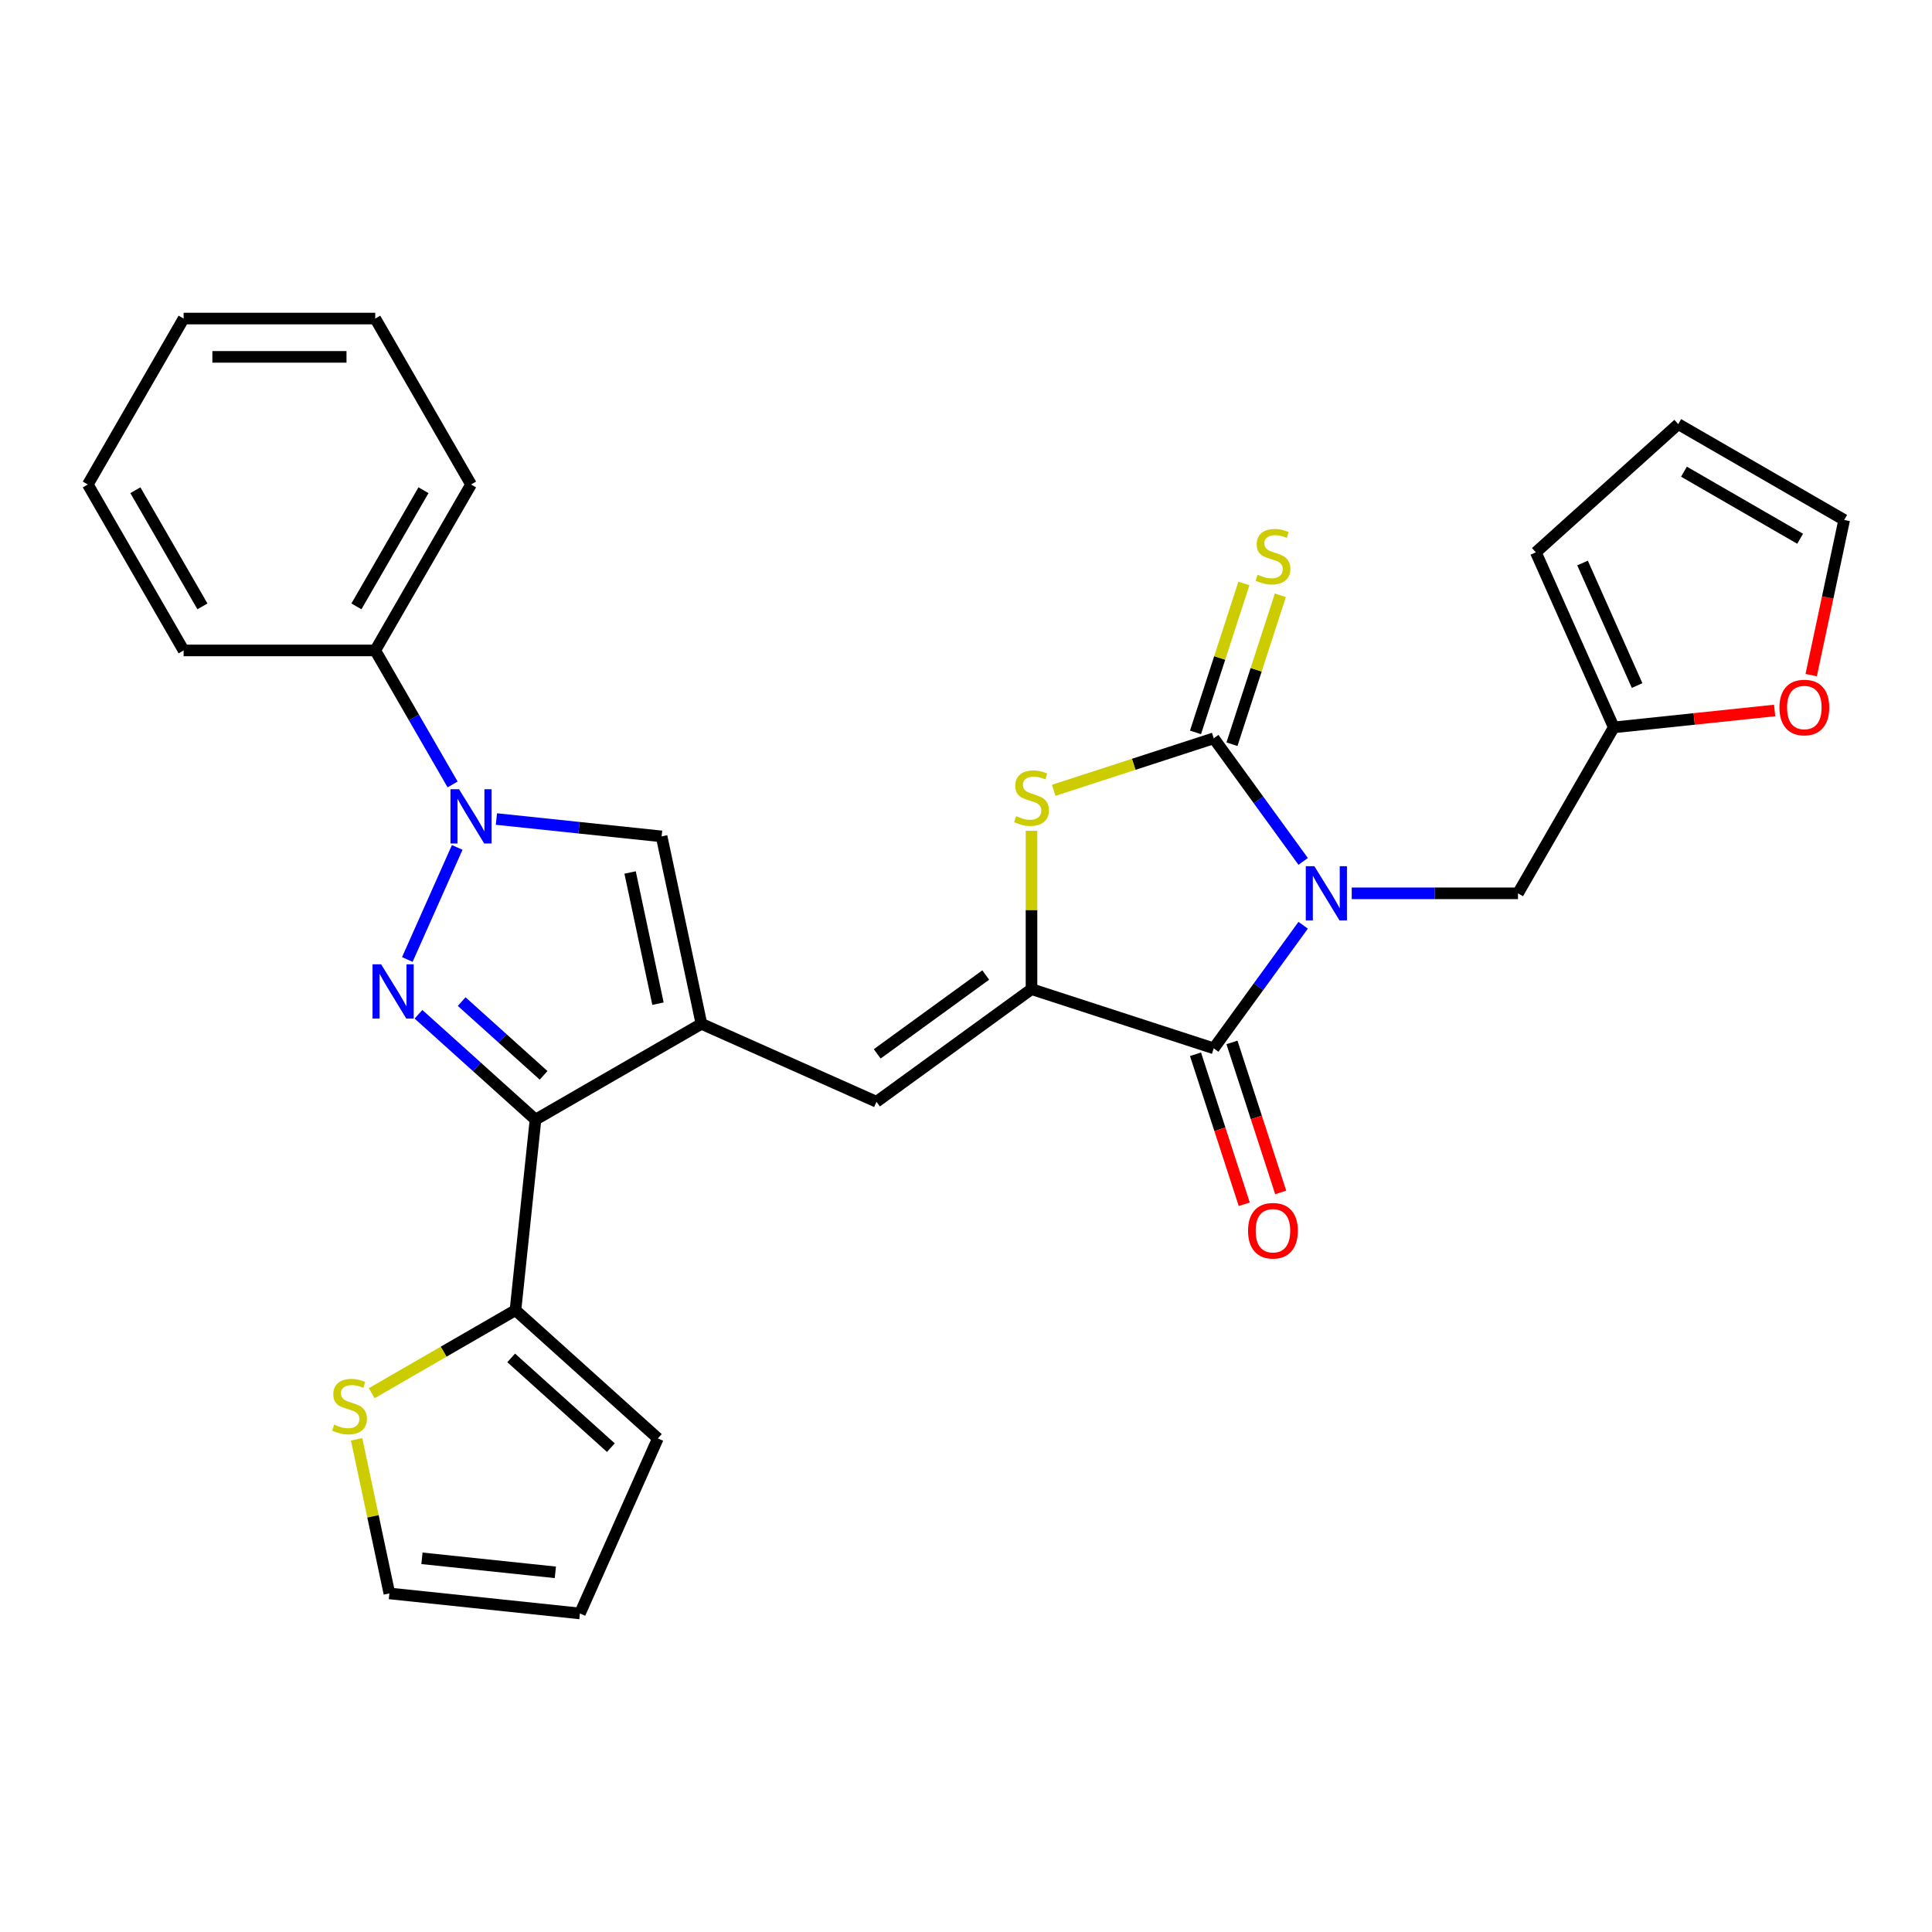 <?xml version='1.0' encoding='iso-8859-1'?>
<svg version='1.1' baseProfile='full'
              xmlns='http://www.w3.org/2000/svg'
                      xmlns:rdkit='http://www.rdkit.org/xml'
                      xmlns:xlink='http://www.w3.org/1999/xlink'
                  xml:space='preserve'
width='1000px' height='1000px' viewBox='0 0 1000 1000'>
<!-- END OF HEADER -->
<rect style='opacity:1.0;fill:#FFFFFF;stroke:none' width='1000' height='1000' x='0' y='0'> </rect>
<path class='bond-0' d='M 674.519,445.862 L 651.374,414.005' style='fill:none;fill-rule:evenodd;stroke:#0000FF;stroke-width:6px;stroke-linecap:butt;stroke-linejoin:miter;stroke-opacity:1' />
<path class='bond-0' d='M 651.374,414.005 L 628.229,382.148' style='fill:none;fill-rule:evenodd;stroke:#000000;stroke-width:6px;stroke-linecap:butt;stroke-linejoin:miter;stroke-opacity:1' />
<path class='bond-4' d='M 674.519,478.908 L 651.374,510.764' style='fill:none;fill-rule:evenodd;stroke:#0000FF;stroke-width:6px;stroke-linecap:butt;stroke-linejoin:miter;stroke-opacity:1' />
<path class='bond-4' d='M 651.374,510.764 L 628.229,542.621' style='fill:none;fill-rule:evenodd;stroke:#000000;stroke-width:6px;stroke-linecap:butt;stroke-linejoin:miter;stroke-opacity:1' />
<path class='bond-11' d='M 699.655,462.385 L 742.678,462.385' style='fill:none;fill-rule:evenodd;stroke:#0000FF;stroke-width:6px;stroke-linecap:butt;stroke-linejoin:miter;stroke-opacity:1' />
<path class='bond-11' d='M 742.678,462.385 L 785.702,462.385' style='fill:none;fill-rule:evenodd;stroke:#000000;stroke-width:6px;stroke-linecap:butt;stroke-linejoin:miter;stroke-opacity:1' />
<path class='bond-7' d='M 628.229,382.148 L 586.809,395.606' style='fill:none;fill-rule:evenodd;stroke:#000000;stroke-width:6px;stroke-linecap:butt;stroke-linejoin:miter;stroke-opacity:1' />
<path class='bond-7' d='M 586.809,395.606 L 545.39,409.064' style='fill:none;fill-rule:evenodd;stroke:#CCCC00;stroke-width:6px;stroke-linecap:butt;stroke-linejoin:miter;stroke-opacity:1' />
<path class='bond-12' d='M 637.661,385.213 L 650.185,346.67' style='fill:none;fill-rule:evenodd;stroke:#000000;stroke-width:6px;stroke-linecap:butt;stroke-linejoin:miter;stroke-opacity:1' />
<path class='bond-12' d='M 650.185,346.67 L 662.708,308.126' style='fill:none;fill-rule:evenodd;stroke:#CCCC00;stroke-width:6px;stroke-linecap:butt;stroke-linejoin:miter;stroke-opacity:1' />
<path class='bond-12' d='M 618.796,379.083 L 631.32,340.54' style='fill:none;fill-rule:evenodd;stroke:#000000;stroke-width:6px;stroke-linecap:butt;stroke-linejoin:miter;stroke-opacity:1' />
<path class='bond-12' d='M 631.32,340.54 L 643.843,301.997' style='fill:none;fill-rule:evenodd;stroke:#CCCC00;stroke-width:6px;stroke-linecap:butt;stroke-linejoin:miter;stroke-opacity:1' />
<path class='bond-1' d='M 216.602,524.979 L 246.888,552.249' style='fill:none;fill-rule:evenodd;stroke:#0000FF;stroke-width:6px;stroke-linecap:butt;stroke-linejoin:miter;stroke-opacity:1' />
<path class='bond-1' d='M 246.888,552.249 L 277.174,579.519' style='fill:none;fill-rule:evenodd;stroke:#000000;stroke-width:6px;stroke-linecap:butt;stroke-linejoin:miter;stroke-opacity:1' />
<path class='bond-1' d='M 238.961,518.419 L 260.161,537.508' style='fill:none;fill-rule:evenodd;stroke:#0000FF;stroke-width:6px;stroke-linecap:butt;stroke-linejoin:miter;stroke-opacity:1' />
<path class='bond-1' d='M 260.161,537.508 L 281.361,556.597' style='fill:none;fill-rule:evenodd;stroke:#000000;stroke-width:6px;stroke-linecap:butt;stroke-linejoin:miter;stroke-opacity:1' />
<path class='bond-31' d='M 210.827,496.633 L 236.655,438.623' style='fill:none;fill-rule:evenodd;stroke:#0000FF;stroke-width:6px;stroke-linecap:butt;stroke-linejoin:miter;stroke-opacity:1' />
<path class='bond-2' d='M 363.065,529.93 L 453.668,570.269' style='fill:none;fill-rule:evenodd;stroke:#000000;stroke-width:6px;stroke-linecap:butt;stroke-linejoin:miter;stroke-opacity:1' />
<path class='bond-3' d='M 363.065,529.93 L 277.174,579.519' style='fill:none;fill-rule:evenodd;stroke:#000000;stroke-width:6px;stroke-linecap:butt;stroke-linejoin:miter;stroke-opacity:1' />
<path class='bond-9' d='M 363.065,529.93 L 342.445,432.919' style='fill:none;fill-rule:evenodd;stroke:#000000;stroke-width:6px;stroke-linecap:butt;stroke-linejoin:miter;stroke-opacity:1' />
<path class='bond-9' d='M 340.57,519.502 L 326.136,451.595' style='fill:none;fill-rule:evenodd;stroke:#000000;stroke-width:6px;stroke-linecap:butt;stroke-linejoin:miter;stroke-opacity:1' />
<path class='bond-10' d='M 277.174,579.519 L 266.808,678.153' style='fill:none;fill-rule:evenodd;stroke:#000000;stroke-width:6px;stroke-linecap:butt;stroke-linejoin:miter;stroke-opacity:1' />
<path class='bond-5' d='M 628.229,542.621 L 533.905,511.974' style='fill:none;fill-rule:evenodd;stroke:#000000;stroke-width:6px;stroke-linecap:butt;stroke-linejoin:miter;stroke-opacity:1' />
<path class='bond-15' d='M 618.796,545.686 L 631.41,584.507' style='fill:none;fill-rule:evenodd;stroke:#000000;stroke-width:6px;stroke-linecap:butt;stroke-linejoin:miter;stroke-opacity:1' />
<path class='bond-15' d='M 631.41,584.507 L 644.024,623.328' style='fill:none;fill-rule:evenodd;stroke:#FF0000;stroke-width:6px;stroke-linecap:butt;stroke-linejoin:miter;stroke-opacity:1' />
<path class='bond-15' d='M 637.661,539.556 L 650.275,578.377' style='fill:none;fill-rule:evenodd;stroke:#000000;stroke-width:6px;stroke-linecap:butt;stroke-linejoin:miter;stroke-opacity:1' />
<path class='bond-15' d='M 650.275,578.377 L 662.888,617.198' style='fill:none;fill-rule:evenodd;stroke:#FF0000;stroke-width:6px;stroke-linecap:butt;stroke-linejoin:miter;stroke-opacity:1' />
<path class='bond-8' d='M 533.905,511.974 L 453.668,570.269' style='fill:none;fill-rule:evenodd;stroke:#000000;stroke-width:6px;stroke-linecap:butt;stroke-linejoin:miter;stroke-opacity:1' />
<path class='bond-8' d='M 510.21,504.671 L 454.045,545.477' style='fill:none;fill-rule:evenodd;stroke:#000000;stroke-width:6px;stroke-linecap:butt;stroke-linejoin:miter;stroke-opacity:1' />
<path class='bond-29' d='M 533.905,511.974 L 533.905,471.003' style='fill:none;fill-rule:evenodd;stroke:#000000;stroke-width:6px;stroke-linecap:butt;stroke-linejoin:miter;stroke-opacity:1' />
<path class='bond-29' d='M 533.905,471.003 L 533.905,430.033' style='fill:none;fill-rule:evenodd;stroke:#CCCC00;stroke-width:6px;stroke-linecap:butt;stroke-linejoin:miter;stroke-opacity:1' />
<path class='bond-6' d='M 256.941,423.932 L 299.693,428.426' style='fill:none;fill-rule:evenodd;stroke:#0000FF;stroke-width:6px;stroke-linecap:butt;stroke-linejoin:miter;stroke-opacity:1' />
<path class='bond-6' d='M 299.693,428.426 L 342.445,432.919' style='fill:none;fill-rule:evenodd;stroke:#000000;stroke-width:6px;stroke-linecap:butt;stroke-linejoin:miter;stroke-opacity:1' />
<path class='bond-16' d='M 234.271,406.029 L 214.246,371.345' style='fill:none;fill-rule:evenodd;stroke:#0000FF;stroke-width:6px;stroke-linecap:butt;stroke-linejoin:miter;stroke-opacity:1' />
<path class='bond-16' d='M 214.246,371.345 L 194.221,336.662' style='fill:none;fill-rule:evenodd;stroke:#000000;stroke-width:6px;stroke-linecap:butt;stroke-linejoin:miter;stroke-opacity:1' />
<path class='bond-13' d='M 266.808,678.153 L 229.605,699.632' style='fill:none;fill-rule:evenodd;stroke:#000000;stroke-width:6px;stroke-linecap:butt;stroke-linejoin:miter;stroke-opacity:1' />
<path class='bond-13' d='M 229.605,699.632 L 192.402,721.111' style='fill:none;fill-rule:evenodd;stroke:#CCCC00;stroke-width:6px;stroke-linecap:butt;stroke-linejoin:miter;stroke-opacity:1' />
<path class='bond-18' d='M 266.808,678.153 L 340.511,744.516' style='fill:none;fill-rule:evenodd;stroke:#000000;stroke-width:6px;stroke-linecap:butt;stroke-linejoin:miter;stroke-opacity:1' />
<path class='bond-18' d='M 264.59,702.848 L 316.183,749.302' style='fill:none;fill-rule:evenodd;stroke:#000000;stroke-width:6px;stroke-linecap:butt;stroke-linejoin:miter;stroke-opacity:1' />
<path class='bond-14' d='M 785.702,462.385 L 835.291,376.494' style='fill:none;fill-rule:evenodd;stroke:#000000;stroke-width:6px;stroke-linecap:butt;stroke-linejoin:miter;stroke-opacity:1' />
<path class='bond-19' d='M 184.581,744.979 L 193.059,784.866' style='fill:none;fill-rule:evenodd;stroke:#CCCC00;stroke-width:6px;stroke-linecap:butt;stroke-linejoin:miter;stroke-opacity:1' />
<path class='bond-19' d='M 193.059,784.866 L 201.537,824.753' style='fill:none;fill-rule:evenodd;stroke:#000000;stroke-width:6px;stroke-linecap:butt;stroke-linejoin:miter;stroke-opacity:1' />
<path class='bond-17' d='M 835.291,376.494 L 876.922,372.119' style='fill:none;fill-rule:evenodd;stroke:#000000;stroke-width:6px;stroke-linecap:butt;stroke-linejoin:miter;stroke-opacity:1' />
<path class='bond-17' d='M 876.922,372.119 L 918.553,367.743' style='fill:none;fill-rule:evenodd;stroke:#FF0000;stroke-width:6px;stroke-linecap:butt;stroke-linejoin:miter;stroke-opacity:1' />
<path class='bond-20' d='M 835.291,376.494 L 794.951,285.891' style='fill:none;fill-rule:evenodd;stroke:#000000;stroke-width:6px;stroke-linecap:butt;stroke-linejoin:miter;stroke-opacity:1' />
<path class='bond-20' d='M 847.361,354.836 L 819.123,291.413' style='fill:none;fill-rule:evenodd;stroke:#000000;stroke-width:6px;stroke-linecap:butt;stroke-linejoin:miter;stroke-opacity:1' />
<path class='bond-24' d='M 194.221,336.662 L 243.81,250.771' style='fill:none;fill-rule:evenodd;stroke:#000000;stroke-width:6px;stroke-linecap:butt;stroke-linejoin:miter;stroke-opacity:1' />
<path class='bond-24' d='M 184.482,313.86 L 219.194,253.737' style='fill:none;fill-rule:evenodd;stroke:#000000;stroke-width:6px;stroke-linecap:butt;stroke-linejoin:miter;stroke-opacity:1' />
<path class='bond-25' d='M 194.221,336.662 L 95.043,336.662' style='fill:none;fill-rule:evenodd;stroke:#000000;stroke-width:6px;stroke-linecap:butt;stroke-linejoin:miter;stroke-opacity:1' />
<path class='bond-21' d='M 937.471,349.446 L 946.008,309.281' style='fill:none;fill-rule:evenodd;stroke:#FF0000;stroke-width:6px;stroke-linecap:butt;stroke-linejoin:miter;stroke-opacity:1' />
<path class='bond-21' d='M 946.008,309.281 L 954.545,269.117' style='fill:none;fill-rule:evenodd;stroke:#000000;stroke-width:6px;stroke-linecap:butt;stroke-linejoin:miter;stroke-opacity:1' />
<path class='bond-22' d='M 340.511,744.516 L 300.172,835.119' style='fill:none;fill-rule:evenodd;stroke:#000000;stroke-width:6px;stroke-linecap:butt;stroke-linejoin:miter;stroke-opacity:1' />
<path class='bond-32' d='M 201.537,824.753 L 300.172,835.119' style='fill:none;fill-rule:evenodd;stroke:#000000;stroke-width:6px;stroke-linecap:butt;stroke-linejoin:miter;stroke-opacity:1' />
<path class='bond-32' d='M 218.406,806.581 L 287.45,813.837' style='fill:none;fill-rule:evenodd;stroke:#000000;stroke-width:6px;stroke-linecap:butt;stroke-linejoin:miter;stroke-opacity:1' />
<path class='bond-23' d='M 794.951,285.891 L 868.655,219.528' style='fill:none;fill-rule:evenodd;stroke:#000000;stroke-width:6px;stroke-linecap:butt;stroke-linejoin:miter;stroke-opacity:1' />
<path class='bond-30' d='M 954.545,269.117 L 868.655,219.528' style='fill:none;fill-rule:evenodd;stroke:#000000;stroke-width:6px;stroke-linecap:butt;stroke-linejoin:miter;stroke-opacity:1' />
<path class='bond-30' d='M 931.744,278.856 L 871.621,244.144' style='fill:none;fill-rule:evenodd;stroke:#000000;stroke-width:6px;stroke-linecap:butt;stroke-linejoin:miter;stroke-opacity:1' />
<path class='bond-27' d='M 243.81,250.771 L 194.221,164.881' style='fill:none;fill-rule:evenodd;stroke:#000000;stroke-width:6px;stroke-linecap:butt;stroke-linejoin:miter;stroke-opacity:1' />
<path class='bond-26' d='M 95.043,336.662 L 45.455,250.771' style='fill:none;fill-rule:evenodd;stroke:#000000;stroke-width:6px;stroke-linecap:butt;stroke-linejoin:miter;stroke-opacity:1' />
<path class='bond-26' d='M 104.783,313.86 L 70.071,253.737' style='fill:none;fill-rule:evenodd;stroke:#000000;stroke-width:6px;stroke-linecap:butt;stroke-linejoin:miter;stroke-opacity:1' />
<path class='bond-28' d='M 45.455,250.771 L 95.043,164.881' style='fill:none;fill-rule:evenodd;stroke:#000000;stroke-width:6px;stroke-linecap:butt;stroke-linejoin:miter;stroke-opacity:1' />
<path class='bond-33' d='M 194.221,164.881 L 95.043,164.881' style='fill:none;fill-rule:evenodd;stroke:#000000;stroke-width:6px;stroke-linecap:butt;stroke-linejoin:miter;stroke-opacity:1' />
<path class='bond-33' d='M 179.345,184.716 L 109.92,184.716' style='fill:none;fill-rule:evenodd;stroke:#000000;stroke-width:6px;stroke-linecap:butt;stroke-linejoin:miter;stroke-opacity:1' />
<path  class='atom-0' d='M 680.315 448.341
L 689.519 463.218
Q 690.432 464.686, 691.899 467.344
Q 693.367 470.002, 693.447 470.16
L 693.447 448.341
L 697.176 448.341
L 697.176 476.428
L 693.328 476.428
L 683.449 460.163
Q 682.299 458.259, 681.069 456.077
Q 679.879 453.895, 679.522 453.221
L 679.522 476.428
L 675.872 476.428
L 675.872 448.341
L 680.315 448.341
' fill='#0000FF'/>
<path  class='atom-2' d='M 197.262 499.112
L 206.466 513.989
Q 207.379 515.457, 208.846 518.114
Q 210.314 520.772, 210.394 520.931
L 210.394 499.112
L 214.123 499.112
L 214.123 527.199
L 210.275 527.199
L 200.396 510.934
Q 199.246 509.03, 198.016 506.848
Q 196.826 504.666, 196.469 503.992
L 196.469 527.199
L 192.819 527.199
L 192.819 499.112
L 197.262 499.112
' fill='#0000FF'/>
<path  class='atom-7' d='M 237.602 408.509
L 246.805 423.385
Q 247.718 424.853, 249.186 427.511
Q 250.653 430.169, 250.733 430.328
L 250.733 408.509
L 254.462 408.509
L 254.462 436.596
L 250.614 436.596
L 240.736 420.331
Q 239.585 418.426, 238.355 416.244
Q 237.165 414.063, 236.808 413.388
L 236.808 436.596
L 233.159 436.596
L 233.159 408.509
L 237.602 408.509
' fill='#0000FF'/>
<path  class='atom-8' d='M 525.971 422.436
Q 526.288 422.555, 527.597 423.11
Q 528.906 423.666, 530.335 424.023
Q 531.802 424.34, 533.231 424.34
Q 535.889 424.34, 537.436 423.071
Q 538.983 421.761, 538.983 419.5
Q 538.983 417.953, 538.189 417.001
Q 537.436 416.049, 536.246 415.533
Q 535.055 415.017, 533.072 414.422
Q 530.573 413.669, 529.065 412.954
Q 527.597 412.24, 526.526 410.733
Q 525.495 409.225, 525.495 406.686
Q 525.495 403.156, 527.875 400.974
Q 530.295 398.792, 535.055 398.792
Q 538.308 398.792, 541.998 400.339
L 541.085 403.394
Q 537.713 402.005, 535.174 402.005
Q 532.437 402.005, 530.93 403.156
Q 529.422 404.266, 529.462 406.21
Q 529.462 407.718, 530.216 408.63
Q 531.009 409.543, 532.12 410.058
Q 533.27 410.574, 535.174 411.169
Q 537.713 411.963, 539.221 412.756
Q 540.728 413.55, 541.8 415.176
Q 542.91 416.763, 542.91 419.5
Q 542.91 423.388, 540.292 425.491
Q 537.713 427.553, 533.389 427.553
Q 530.89 427.553, 528.986 426.998
Q 527.121 426.482, 524.9 425.57
L 525.971 422.436
' fill='#CCCC00'/>
<path  class='atom-13' d='M 650.942 297.464
Q 651.259 297.584, 652.569 298.139
Q 653.878 298.694, 655.306 299.051
Q 656.774 299.369, 658.202 299.369
Q 660.86 299.369, 662.407 298.099
Q 663.954 296.79, 663.954 294.529
Q 663.954 292.982, 663.161 292.03
Q 662.407 291.077, 661.217 290.562
Q 660.027 290.046, 658.043 289.451
Q 655.544 288.697, 654.036 287.983
Q 652.569 287.269, 651.497 285.762
Q 650.466 284.254, 650.466 281.715
Q 650.466 278.184, 652.846 276.002
Q 655.266 273.82, 660.027 273.82
Q 663.28 273.82, 666.969 275.368
L 666.057 278.422
Q 662.685 277.034, 660.146 277.034
Q 657.408 277.034, 655.901 278.184
Q 654.393 279.295, 654.433 281.239
Q 654.433 282.747, 655.187 283.659
Q 655.98 284.571, 657.091 285.087
Q 658.242 285.603, 660.146 286.198
Q 662.685 286.991, 664.192 287.785
Q 665.7 288.578, 666.771 290.205
Q 667.882 291.792, 667.882 294.529
Q 667.882 298.417, 665.263 300.519
Q 662.685 302.582, 658.361 302.582
Q 655.861 302.582, 653.957 302.027
Q 652.093 301.511, 649.871 300.599
L 650.942 297.464
' fill='#CCCC00'/>
<path  class='atom-14' d='M 172.983 737.382
Q 173.3 737.501, 174.609 738.056
Q 175.918 738.612, 177.347 738.969
Q 178.814 739.286, 180.243 739.286
Q 182.901 739.286, 184.448 738.017
Q 185.995 736.708, 185.995 734.446
Q 185.995 732.899, 185.201 731.947
Q 184.448 730.995, 183.258 730.479
Q 182.067 729.964, 180.084 729.368
Q 177.585 728.615, 176.077 727.901
Q 174.609 727.187, 173.538 725.679
Q 172.507 724.172, 172.507 721.633
Q 172.507 718.102, 174.887 715.92
Q 177.307 713.738, 182.067 713.738
Q 185.321 713.738, 189.01 715.285
L 188.097 718.34
Q 184.725 716.951, 182.186 716.951
Q 179.449 716.951, 177.942 718.102
Q 176.434 719.213, 176.474 721.157
Q 176.474 722.664, 177.228 723.576
Q 178.021 724.489, 179.132 725.005
Q 180.282 725.52, 182.186 726.115
Q 184.725 726.909, 186.233 727.702
Q 187.74 728.496, 188.812 730.122
Q 189.922 731.709, 189.922 734.446
Q 189.922 738.334, 187.304 740.437
Q 184.725 742.5, 180.401 742.5
Q 177.902 742.5, 175.998 741.944
Q 174.133 741.428, 171.912 740.516
L 172.983 737.382
' fill='#CCCC00'/>
<path  class='atom-16' d='M 645.983 637.024
Q 645.983 630.28, 649.316 626.511
Q 652.648 622.743, 658.876 622.743
Q 665.105 622.743, 668.437 626.511
Q 671.769 630.28, 671.769 637.024
Q 671.769 643.848, 668.397 647.736
Q 665.025 651.584, 658.876 651.584
Q 652.688 651.584, 649.316 647.736
Q 645.983 643.887, 645.983 637.024
M 658.876 648.41
Q 663.161 648.41, 665.462 645.554
Q 667.802 642.658, 667.802 637.024
Q 667.802 631.51, 665.462 628.733
Q 663.161 625.916, 658.876 625.916
Q 654.592 625.916, 652.251 628.693
Q 649.95 631.47, 649.95 637.024
Q 649.95 642.697, 652.251 645.554
Q 654.592 648.41, 658.876 648.41
' fill='#FF0000'/>
<path  class='atom-18' d='M 921.032 366.207
Q 921.032 359.463, 924.364 355.694
Q 927.697 351.925, 933.925 351.925
Q 940.154 351.925, 943.486 355.694
Q 946.818 359.463, 946.818 366.207
Q 946.818 373.03, 943.446 376.918
Q 940.074 380.766, 933.925 380.766
Q 927.737 380.766, 924.364 376.918
Q 921.032 373.07, 921.032 366.207
M 933.925 377.592
Q 938.21 377.592, 940.511 374.736
Q 942.851 371.84, 942.851 366.207
Q 942.851 360.692, 940.511 357.915
Q 938.21 355.099, 933.925 355.099
Q 929.641 355.099, 927.3 357.876
Q 924.999 360.653, 924.999 366.207
Q 924.999 371.88, 927.3 374.736
Q 929.641 377.592, 933.925 377.592
' fill='#FF0000'/>
</svg>
